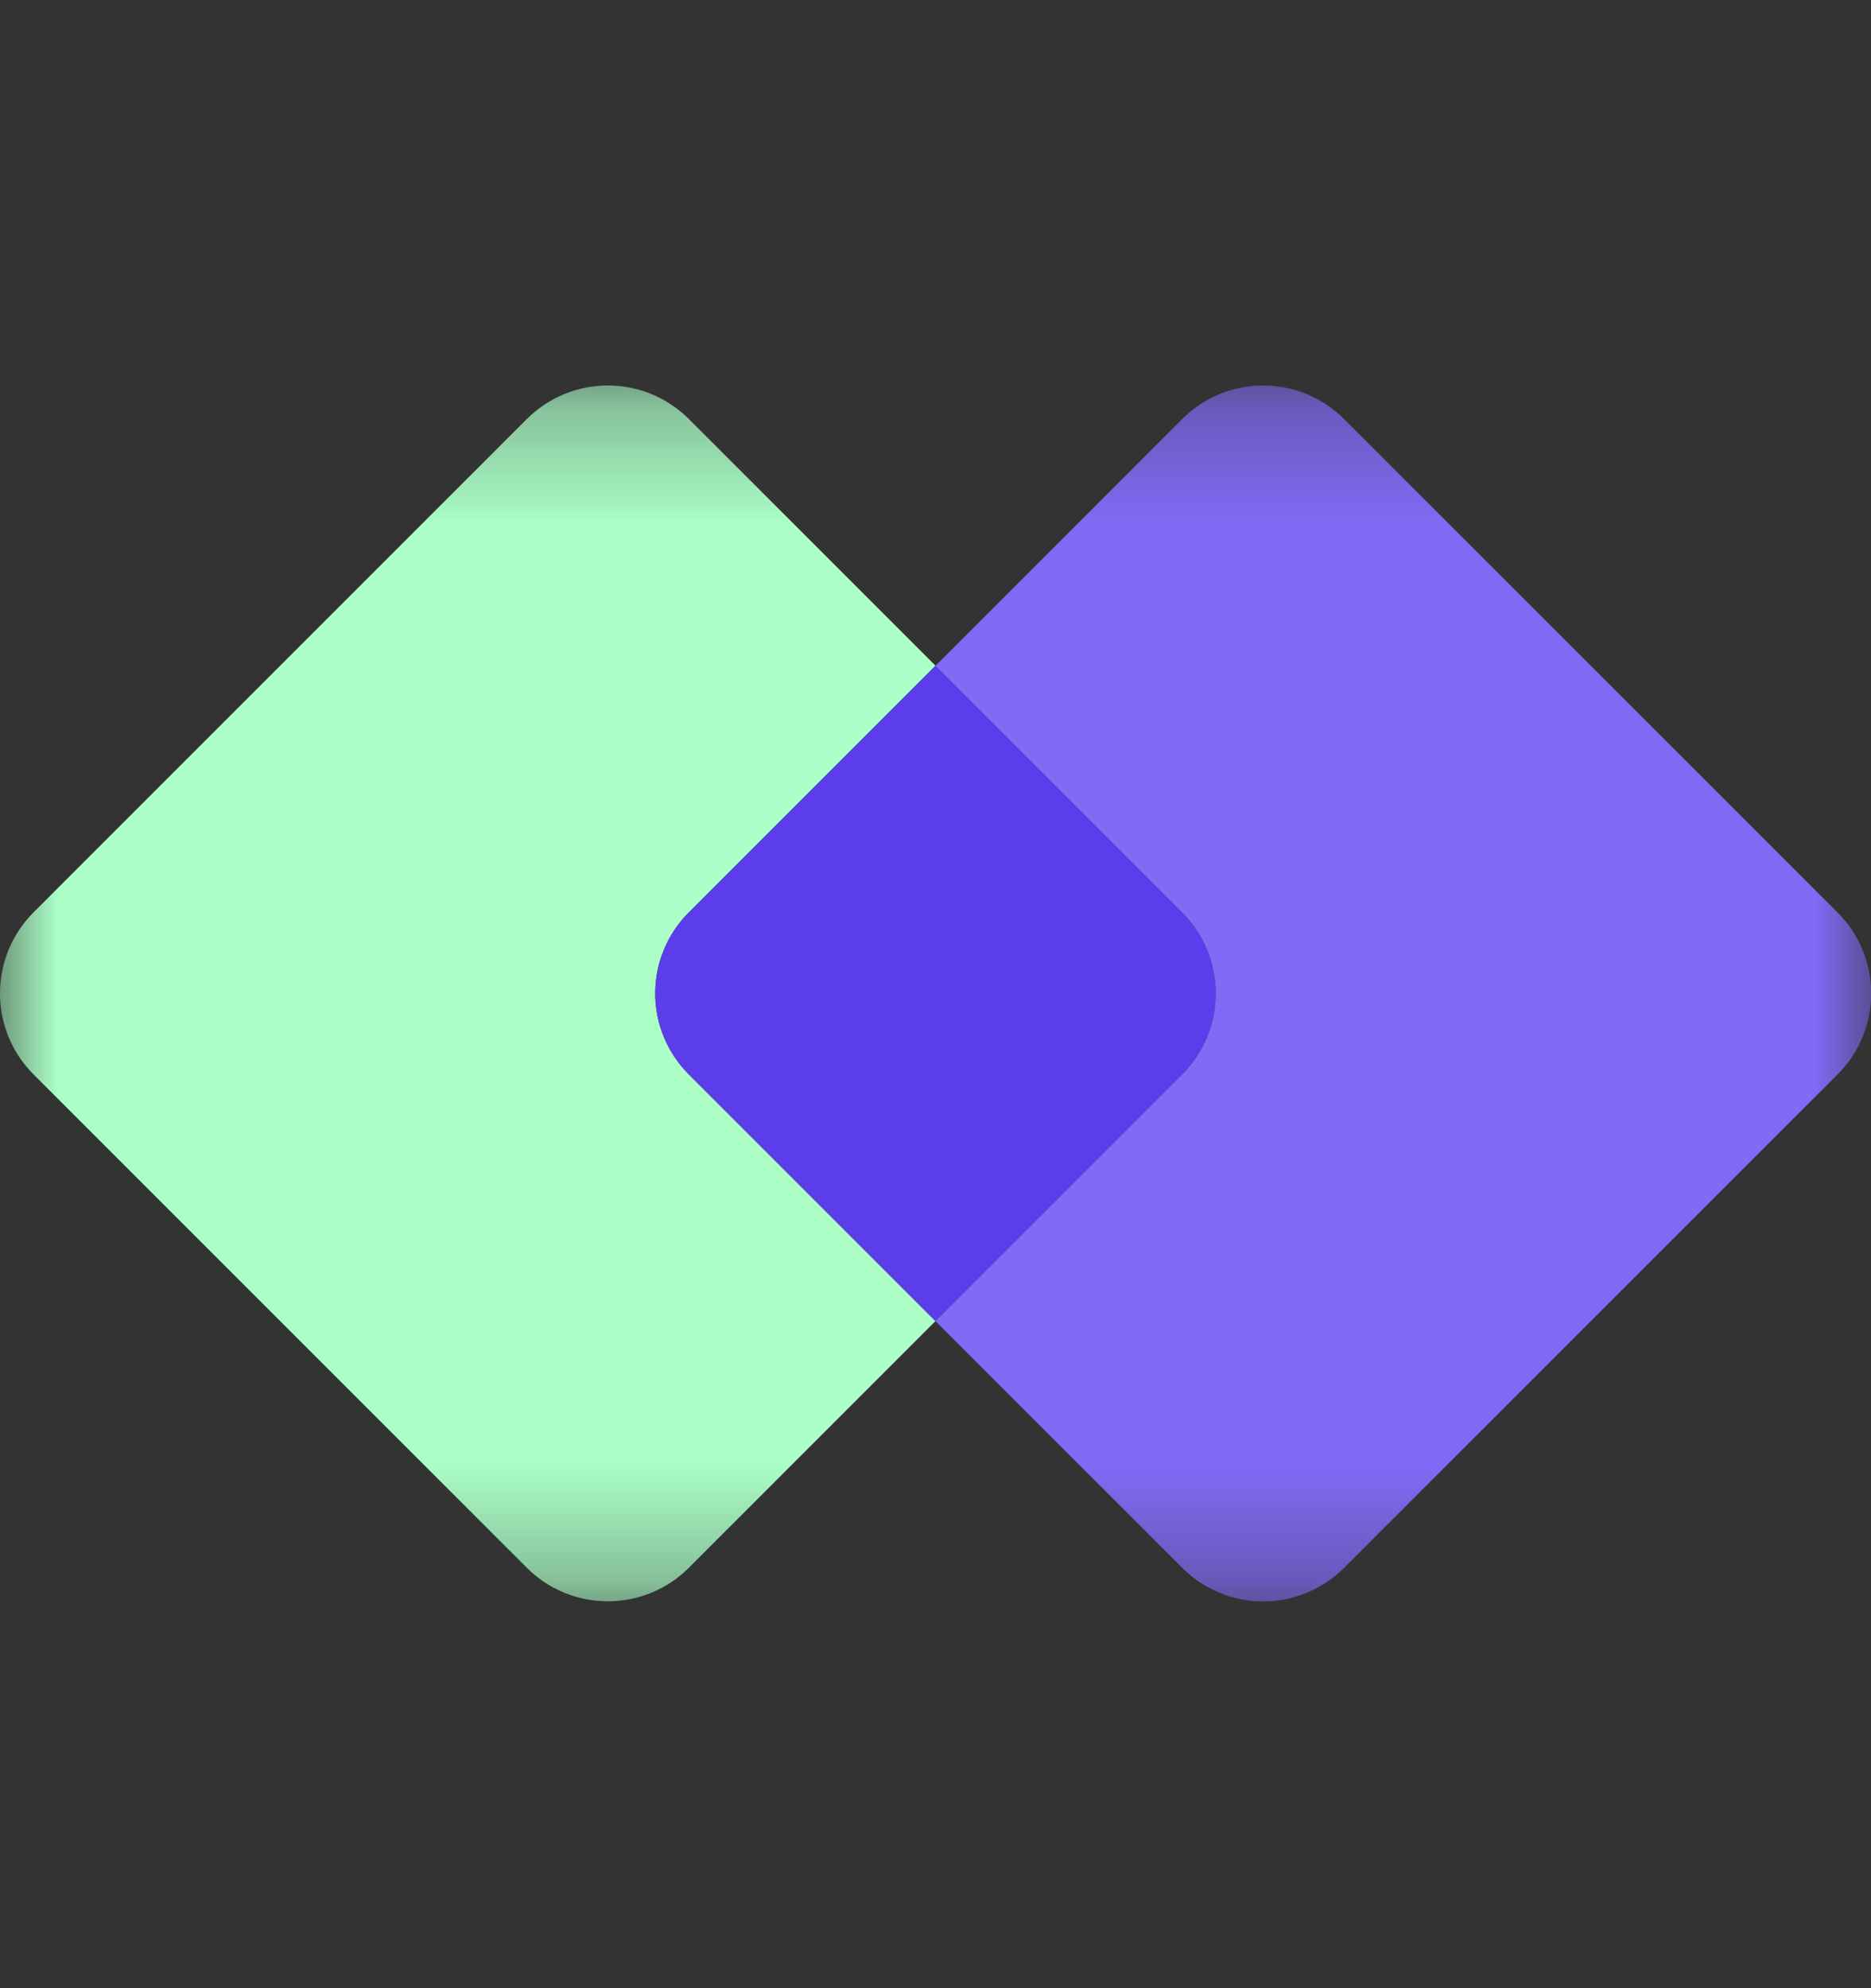 <svg width="16" height="17" viewBox="0 0 16 17" fill="none" xmlns="http://www.w3.org/2000/svg">
<rect x="0" y="0" width="16" height="17" fill="#333333" stroke="none"/>
<g clip-path="url(#clip0_827_998)">
<mask id="mask0_827_998" style="mask-type:luminance" maskUnits="userSpaceOnUse" x="0" y="3" width="16" height="11">
<path d="M16 3.296H0V13.693H16V3.296Z" fill="white"/>
</mask>
<g mask="url(#mask0_827_998)">
<path fill-rule="evenodd" clip-rule="evenodd" d="M8 11.296L5.89 9.186C5.799 9.095 5.727 8.987 5.678 8.868C5.628 8.75 5.603 8.622 5.603 8.494C5.603 8.365 5.628 8.238 5.678 8.119C5.727 8.001 5.799 7.893 5.89 7.802L8 5.692L5.89 3.582C5.799 3.492 5.691 3.419 5.572 3.37C5.454 3.321 5.326 3.296 5.198 3.296C5.069 3.296 4.942 3.321 4.824 3.37C4.705 3.419 4.597 3.492 4.506 3.582L0.286 7.802C0.195 7.893 0.123 8.001 0.074 8.12C0.025 8.238 -0 8.366 -0 8.494C-0 8.623 0.025 8.75 0.074 8.869C0.123 8.987 0.195 9.095 0.286 9.186L4.506 13.406C4.597 13.497 4.705 13.569 4.824 13.618C4.942 13.667 5.069 13.692 5.198 13.692C5.326 13.692 5.454 13.667 5.572 13.618C5.691 13.569 5.799 13.497 5.89 13.406L8 11.296Z" fill="#ABFFC7"/>
<path fill-rule="evenodd" clip-rule="evenodd" d="M8 5.693L5.89 7.803C5.799 7.893 5.727 8.001 5.678 8.12C5.629 8.239 5.604 8.366 5.604 8.494C5.604 8.623 5.629 8.75 5.678 8.869C5.727 8.988 5.799 9.095 5.89 9.186L8 11.296L10.11 9.186C10.201 9.095 10.273 8.988 10.322 8.869C10.371 8.75 10.397 8.623 10.397 8.494C10.397 8.366 10.371 8.239 10.322 8.12C10.273 8.001 10.201 7.893 10.11 7.803L8 5.693Z" fill="#5B3DEB"/>
<path fill-rule="evenodd" clip-rule="evenodd" d="M8 5.693L10.11 7.803C10.201 7.893 10.273 8.001 10.322 8.12C10.371 8.239 10.397 8.366 10.397 8.494C10.397 8.623 10.371 8.75 10.322 8.869C10.273 8.988 10.201 9.095 10.11 9.186L8 11.296L10.11 13.406C10.201 13.497 10.309 13.569 10.427 13.618C10.546 13.668 10.673 13.693 10.802 13.693C10.93 13.693 11.058 13.668 11.176 13.618C11.295 13.569 11.403 13.497 11.494 13.406L15.715 9.186C15.806 9.095 15.878 8.988 15.927 8.869C15.976 8.75 16.002 8.623 16.002 8.494C16.002 8.366 15.976 8.239 15.927 8.12C15.878 8.001 15.806 7.893 15.715 7.803L11.494 3.583C11.403 3.492 11.295 3.42 11.176 3.37C11.058 3.321 10.93 3.296 10.802 3.296C10.673 3.296 10.546 3.321 10.427 3.37C10.309 3.42 10.201 3.492 10.11 3.583L8 5.693Z" fill="#7F6BF6"/>
</g>
</g>
<defs>
<clipPath id="clip0_827_998">
<rect width="16" height="16" fill="white" transform="translate(0 0.63)"/>
</clipPath>
</defs>
</svg>
